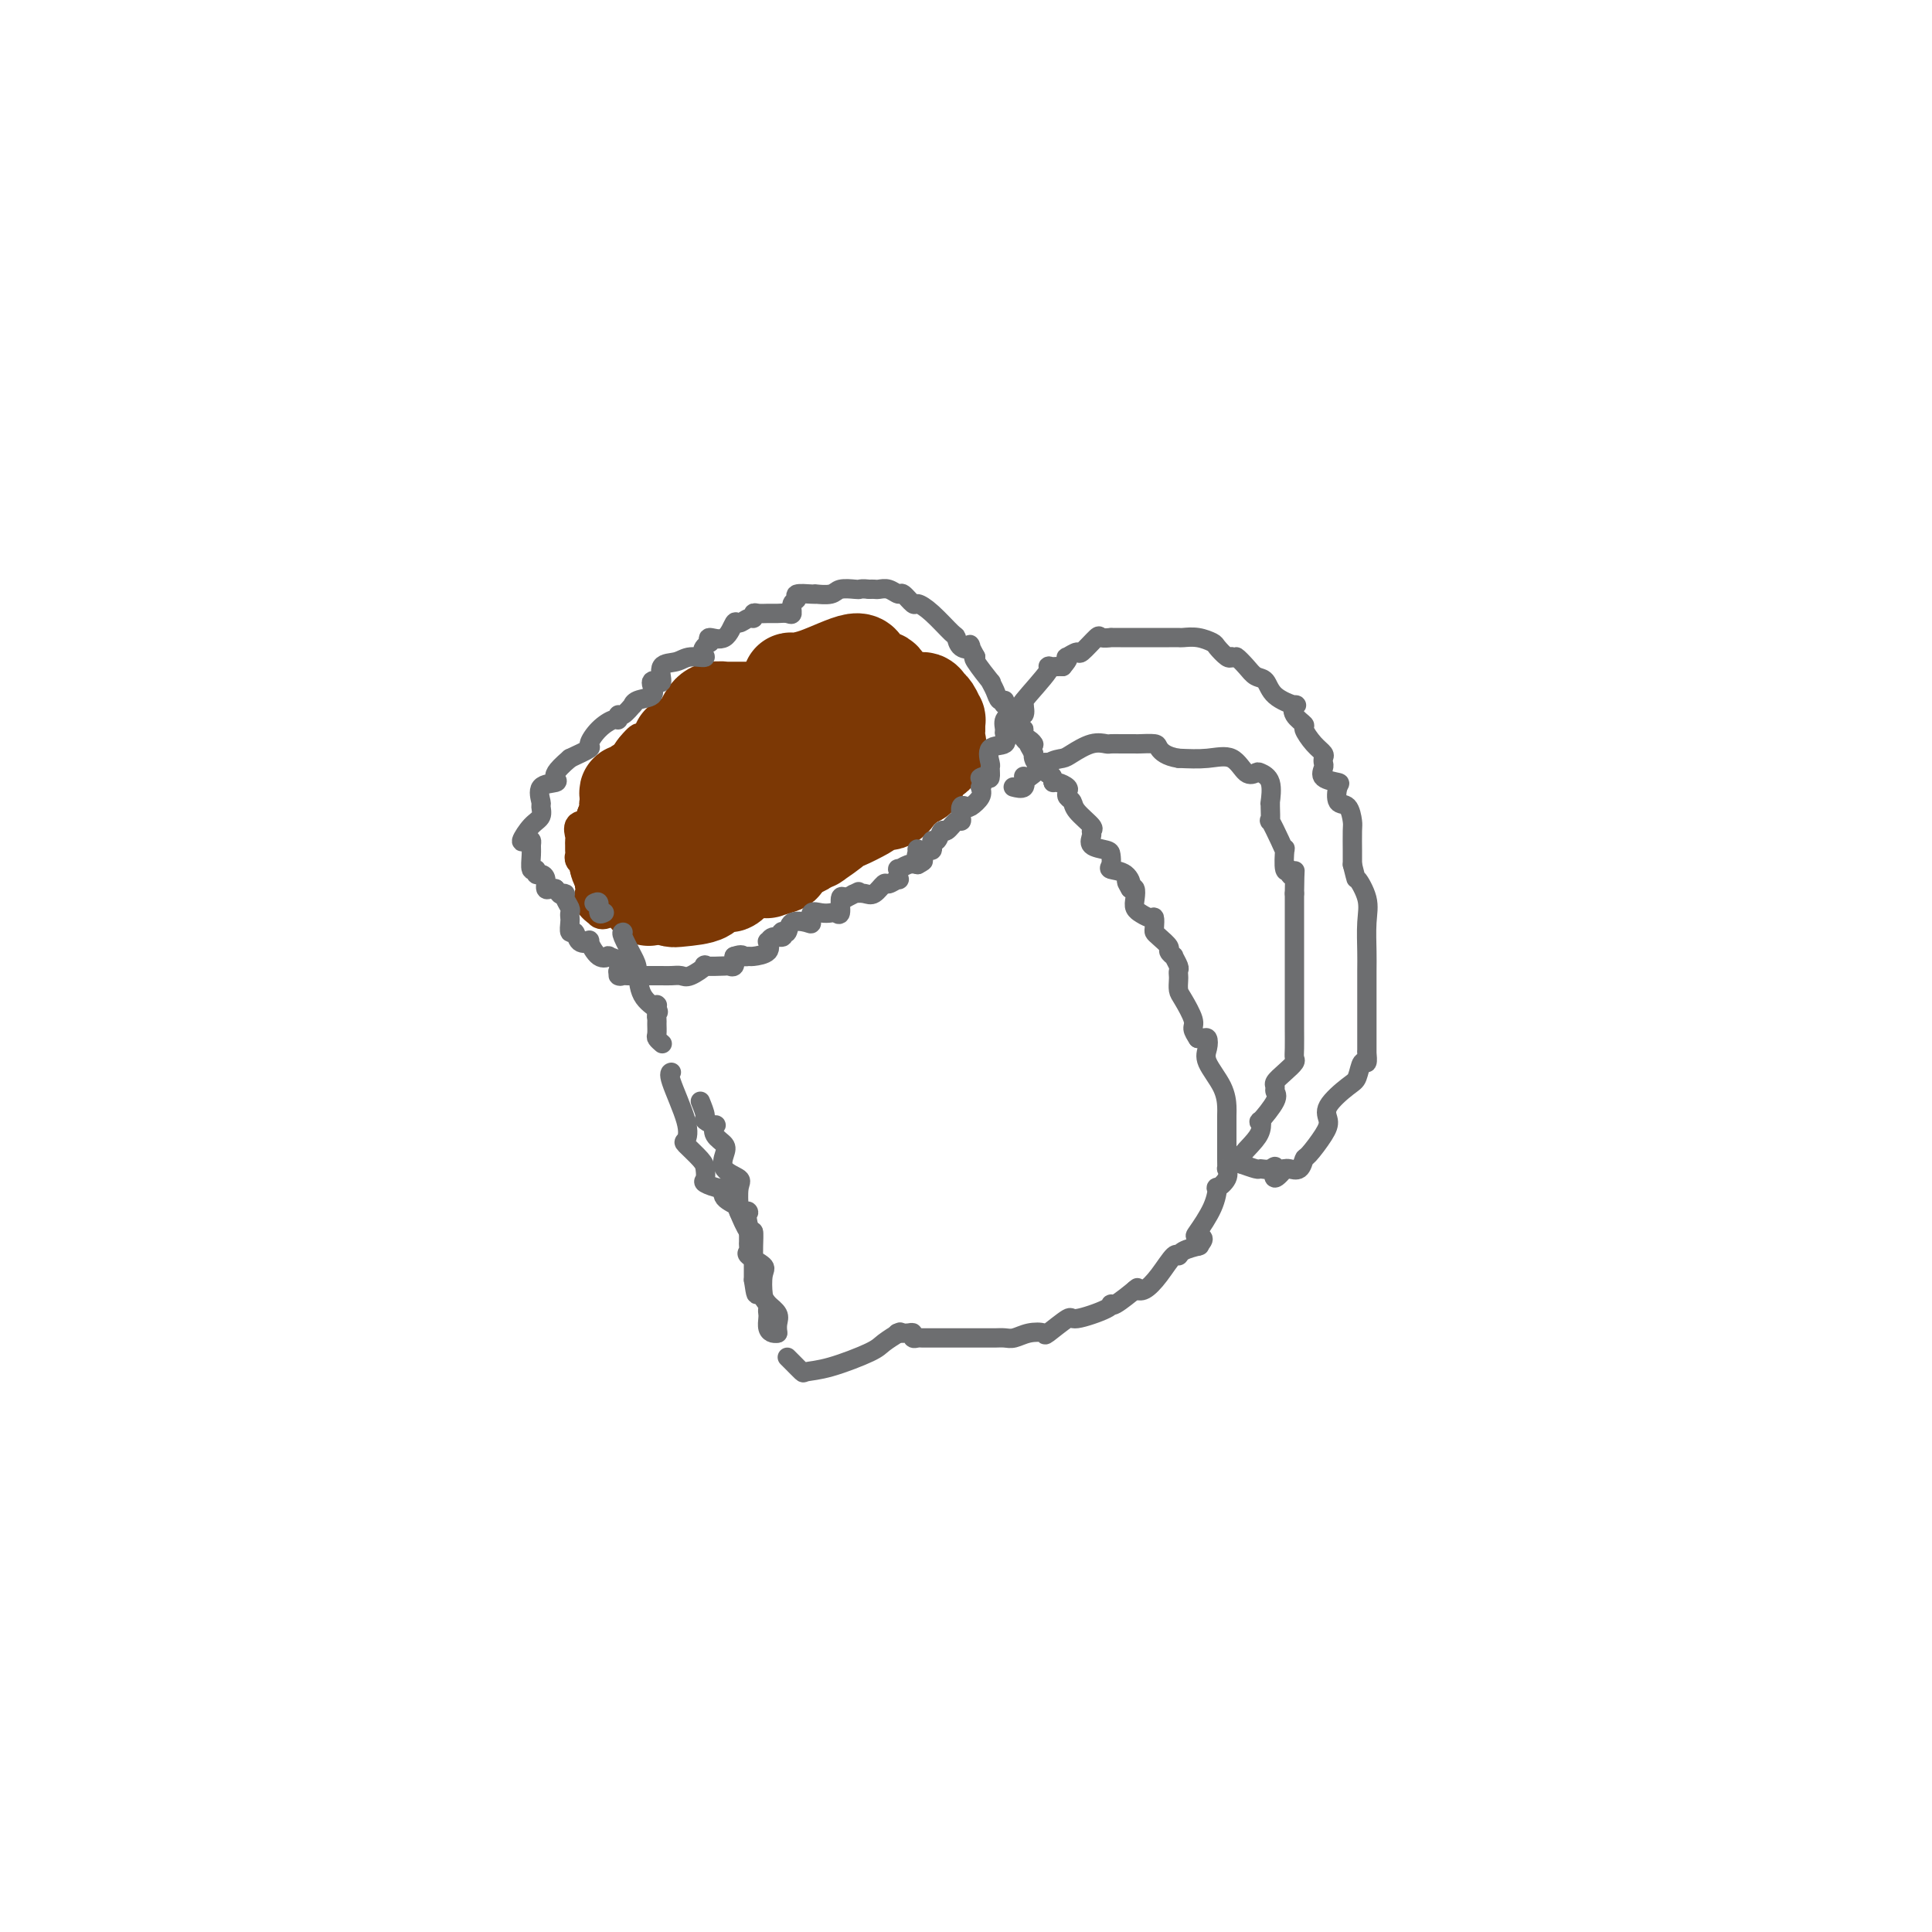 <svg viewBox='0 0 400 400' version='1.1' xmlns='http://www.w3.org/2000/svg' xmlns:xlink='http://www.w3.org/1999/xlink'><g fill='none' stroke='#7C3805' stroke-width='6' stroke-linecap='round' stroke-linejoin='round'><path d='M186,142c0.065,-0.431 0.130,-0.862 0,-1c-0.130,-0.138 -0.456,0.015 -1,0c-0.544,-0.015 -1.306,-0.200 -2,0c-0.694,0.200 -1.319,0.786 -2,1c-0.681,0.214 -1.417,0.057 -2,0c-0.583,-0.057 -1.012,-0.015 -2,0c-0.988,0.015 -2.537,0.004 -4,0c-1.463,-0.004 -2.842,-0.001 -4,0c-1.158,0.001 -2.094,0.001 -3,0c-0.906,-0.001 -1.780,-0.003 -2,0c-0.220,0.003 0.215,0.011 0,0c-0.215,-0.011 -1.079,-0.042 -2,0c-0.921,0.042 -1.900,0.156 -3,0c-1.100,-0.156 -2.323,-0.581 -3,0c-0.677,0.581 -0.809,2.167 -1,3c-0.191,0.833 -0.440,0.913 -1,1c-0.560,0.087 -1.432,0.181 -2,0c-0.568,-0.181 -0.832,-0.637 -2,0c-1.168,0.637 -3.241,2.367 -4,3c-0.759,0.633 -0.204,0.171 -1,0c-0.796,-0.171 -2.942,-0.049 -4,0c-1.058,0.049 -1.029,0.024 -1,0'/><path d='M140,149c-3.169,1.246 -3.091,0.860 -3,1c0.091,0.140 0.196,0.804 0,1c-0.196,0.196 -0.691,-0.078 -1,0c-0.309,0.078 -0.431,0.506 -1,1c-0.569,0.494 -1.584,1.053 -2,1c-0.416,-0.053 -0.232,-0.717 -1,0c-0.768,0.717 -2.487,2.816 -3,4c-0.513,1.184 0.179,1.453 0,2c-0.179,0.547 -1.229,1.372 -2,2c-0.771,0.628 -1.262,1.058 -2,2c-0.738,0.942 -1.722,2.394 -2,3c-0.278,0.606 0.150,0.365 0,1c-0.150,0.635 -0.877,2.145 -1,3c-0.123,0.855 0.359,1.055 0,1c-0.359,-0.055 -1.560,-0.366 -2,0c-0.440,0.366 -0.117,1.407 0,2c0.117,0.593 0.030,0.736 0,1c-0.030,0.264 -0.004,0.648 0,1c0.004,0.352 -0.014,0.671 0,1c0.014,0.329 0.060,0.669 0,1c-0.060,0.331 -0.226,0.652 0,1c0.226,0.348 0.844,0.722 1,1c0.156,0.278 -0.150,0.459 0,1c0.150,0.541 0.757,1.440 1,2c0.243,0.560 0.121,0.780 0,1'/><path d='M122,183c0.300,2.023 0.052,2.082 0,2c-0.052,-0.082 0.094,-0.305 0,0c-0.094,0.305 -0.427,1.138 0,2c0.427,0.862 1.614,1.751 2,2c0.386,0.249 -0.031,-0.144 0,0c0.031,0.144 0.509,0.823 2,0c1.491,-0.823 3.997,-3.149 6,-4c2.003,-0.851 3.505,-0.228 4,0c0.495,0.228 -0.018,0.062 0,0c0.018,-0.062 0.565,-0.021 1,0c0.435,0.021 0.757,0.020 1,0c0.243,-0.020 0.408,-0.061 1,0c0.592,0.061 1.612,0.222 2,0c0.388,-0.222 0.143,-0.829 0,-1c-0.143,-0.171 -0.184,0.094 0,0c0.184,-0.094 0.592,-0.547 1,-1'/><path d='M142,183c2.895,-0.928 1.131,-0.250 1,0c-0.131,0.250 1.370,0.070 2,0c0.630,-0.070 0.387,-0.030 1,0c0.613,0.030 2.082,0.050 3,0c0.918,-0.050 1.287,-0.171 2,0c0.713,0.171 1.771,0.634 2,0c0.229,-0.634 -0.371,-2.366 0,-3c0.371,-0.634 1.711,-0.170 2,0c0.289,0.170 -0.475,0.046 0,0c0.475,-0.046 2.188,-0.012 3,0c0.812,0.012 0.722,0.003 1,0c0.278,-0.003 0.925,-0.001 2,0c1.075,0.001 2.579,0.001 3,0c0.421,-0.001 -0.241,-0.002 0,0c0.241,0.002 1.383,0.008 2,0c0.617,-0.008 0.708,-0.030 1,0c0.292,0.030 0.785,0.113 1,0c0.215,-0.113 0.151,-0.422 0,-1c-0.151,-0.578 -0.390,-1.425 0,-2c0.390,-0.575 1.407,-0.880 2,-1c0.593,-0.120 0.761,-0.056 1,0c0.239,0.056 0.550,0.106 1,0c0.450,-0.106 1.039,-0.366 2,-1c0.961,-0.634 2.292,-1.641 3,-2c0.708,-0.359 0.792,-0.068 1,0c0.208,0.068 0.540,-0.085 1,0c0.460,0.085 1.047,0.407 2,0c0.953,-0.407 2.272,-1.545 3,-2c0.728,-0.455 0.864,-0.228 1,0'/><path d='M185,171c3.251,-1.511 2.380,-0.789 2,-1c-0.380,-0.211 -0.267,-1.356 0,-2c0.267,-0.644 0.688,-0.788 1,-1c0.312,-0.212 0.514,-0.491 1,-1c0.486,-0.509 1.255,-1.249 2,-2c0.745,-0.751 1.467,-1.515 2,-2c0.533,-0.485 0.876,-0.692 1,-1c0.124,-0.308 0.030,-0.717 0,-1c-0.030,-0.283 0.006,-0.442 0,-1c-0.006,-0.558 -0.054,-1.517 0,-2c0.054,-0.483 0.211,-0.492 0,-1c-0.211,-0.508 -0.789,-1.517 -1,-2c-0.211,-0.483 -0.057,-0.439 0,-1c0.057,-0.561 0.015,-1.725 0,-2c-0.015,-0.275 -0.004,0.339 0,0c0.004,-0.339 0.001,-1.630 0,-2c-0.001,-0.370 -0.000,0.180 0,0c0.000,-0.180 0.000,-1.090 0,-2'/><path d='M193,147c-0.001,-2.478 -0.002,-1.175 0,-1c0.002,0.175 0.007,-0.780 0,-1c-0.007,-0.220 -0.027,0.296 0,0c0.027,-0.296 0.101,-1.404 0,-2c-0.101,-0.596 -0.375,-0.679 -1,-1c-0.625,-0.321 -1.599,-0.879 -2,-1c-0.401,-0.121 -0.230,0.195 0,0c0.230,-0.195 0.518,-0.900 0,-1c-0.518,-0.100 -1.844,0.404 -2,0c-0.156,-0.404 0.856,-1.716 0,-2c-0.856,-0.284 -3.580,0.459 -5,1c-1.420,0.541 -1.535,0.881 -2,1c-0.465,0.119 -1.280,0.017 -2,0c-0.720,-0.017 -1.345,0.051 -2,0c-0.655,-0.051 -1.341,-0.220 -2,0c-0.659,0.220 -1.293,0.828 -2,1c-0.707,0.172 -1.488,-0.094 -2,0c-0.512,0.094 -0.756,0.547 -1,1'/><path d='M170,142c-3.022,0.622 -1.578,0.178 -1,0c0.578,-0.178 0.289,-0.089 0,0'/></g>
<g fill='none' stroke='#7C3805' stroke-width='20' stroke-linecap='round' stroke-linejoin='round'><path d='M136,159c0.313,-0.002 0.626,-0.003 0,1c-0.626,1.003 -2.192,3.011 -3,4c-0.808,0.989 -0.858,0.958 -1,2c-0.142,1.042 -0.378,3.157 -1,4c-0.622,0.843 -1.632,0.415 -2,1c-0.368,0.585 -0.096,2.181 0,3c0.096,0.819 0.015,0.859 0,1c-0.015,0.141 0.034,0.384 0,1c-0.034,0.616 -0.153,1.605 0,2c0.153,0.395 0.576,0.198 1,0'/><path d='M130,178c-0.979,3.163 -0.427,1.572 0,1c0.427,-0.572 0.730,-0.125 1,0c0.270,0.125 0.509,-0.072 1,0c0.491,0.072 1.236,0.411 2,0c0.764,-0.411 1.548,-1.574 2,-2c0.452,-0.426 0.570,-0.114 1,0c0.430,0.114 1.170,0.031 2,0c0.830,-0.031 1.749,-0.008 2,0c0.251,0.008 -0.165,0.002 0,0c0.165,-0.002 0.913,-0.001 2,0c1.087,0.001 2.515,0.000 3,0c0.485,-0.000 0.027,-0.001 0,0c-0.027,0.001 0.377,0.002 1,0c0.623,-0.002 1.465,-0.007 2,0c0.535,0.007 0.764,0.027 1,0c0.236,-0.027 0.479,-0.103 1,0c0.521,0.103 1.320,0.383 2,0c0.680,-0.383 1.241,-1.429 2,-2c0.759,-0.571 1.714,-0.667 3,-2c1.286,-1.333 2.901,-3.904 4,-5c1.099,-1.096 1.680,-0.718 2,-1c0.320,-0.282 0.377,-1.223 1,-2c0.623,-0.777 1.811,-1.388 3,-2'/><path d='M168,163c2.231,-2.404 0.308,-1.413 0,-1c-0.308,0.413 0.997,0.247 2,0c1.003,-0.247 1.702,-0.574 2,-1c0.298,-0.426 0.195,-0.951 0,-1c-0.195,-0.049 -0.483,0.379 0,0c0.483,-0.379 1.738,-1.566 2,-2c0.262,-0.434 -0.467,-0.114 0,0c0.467,0.114 2.132,0.022 3,0c0.868,-0.022 0.941,0.024 1,0c0.059,-0.024 0.105,-0.119 0,0c-0.105,0.119 -0.360,0.452 0,0c0.360,-0.452 1.337,-1.687 2,-2c0.663,-0.313 1.013,0.297 1,0c-0.013,-0.297 -0.389,-1.501 0,-2c0.389,-0.499 1.543,-0.294 2,0c0.457,0.294 0.216,0.675 0,0c-0.216,-0.675 -0.409,-2.408 0,-3c0.409,-0.592 1.418,-0.044 2,0c0.582,0.044 0.738,-0.416 1,-1c0.262,-0.584 0.631,-1.292 1,-2'/><path d='M187,148c2.881,-2.759 0.582,-2.156 -1,-3c-1.582,-0.844 -2.449,-3.137 -3,-4c-0.551,-0.863 -0.786,-0.298 -1,0c-0.214,0.298 -0.409,0.329 -1,0c-0.591,-0.329 -1.580,-1.017 -2,-2c-0.420,-0.983 -0.271,-2.261 -2,-2c-1.729,0.261 -5.337,2.061 -8,3c-2.663,0.939 -4.380,1.015 -5,1c-0.620,-0.015 -0.142,-0.123 0,0c0.142,0.123 -0.052,0.477 0,1c0.052,0.523 0.351,1.214 0,2c-0.351,0.786 -1.350,1.668 -2,2c-0.650,0.332 -0.950,0.115 -1,0c-0.050,-0.115 0.150,-0.128 0,0c-0.150,0.128 -0.649,0.396 -1,1c-0.351,0.604 -0.553,1.543 -1,2c-0.447,0.457 -1.141,0.432 -2,2c-0.859,1.568 -1.885,4.730 -2,6c-0.115,1.270 0.681,0.649 0,1c-0.681,0.351 -2.841,1.676 -5,3'/><path d='M150,161c-2.082,3.236 -0.286,1.326 0,1c0.286,-0.326 -0.939,0.932 -2,2c-1.061,1.068 -1.957,1.945 -2,2c-0.043,0.055 0.769,-0.710 0,0c-0.769,0.710 -3.119,2.897 -4,4c-0.881,1.103 -0.292,1.121 0,1c0.292,-0.121 0.289,-0.382 0,0c-0.289,0.382 -0.862,1.408 -1,2c-0.138,0.592 0.159,0.752 0,1c-0.159,0.248 -0.775,0.586 -1,0c-0.225,-0.586 -0.060,-2.096 0,-3c0.060,-0.904 0.015,-1.201 0,-2c-0.015,-0.799 -0.000,-2.101 0,-3c0.000,-0.899 -0.014,-1.396 0,-2c0.014,-0.604 0.055,-1.317 0,-2c-0.055,-0.683 -0.207,-1.338 0,-2c0.207,-0.662 0.773,-1.332 1,-2c0.227,-0.668 0.113,-1.334 0,-2'/><path d='M141,156c-0.112,-3.007 -0.393,-2.025 0,-2c0.393,0.025 1.459,-0.907 2,-1c0.541,-0.093 0.557,0.655 1,0c0.443,-0.655 1.314,-2.711 2,-4c0.686,-1.289 1.186,-1.809 2,-2c0.814,-0.191 1.943,-0.051 2,0c0.057,0.051 -0.956,0.014 0,0c0.956,-0.014 3.881,-0.004 5,0c1.119,0.004 0.431,0.002 1,0c0.569,-0.002 2.393,-0.004 3,0c0.607,0.004 -0.004,0.012 0,0c0.004,-0.012 0.623,-0.046 1,0c0.377,0.046 0.510,0.170 1,0c0.490,-0.170 1.336,-0.634 2,-1c0.664,-0.366 1.148,-0.634 1,-1c-0.148,-0.366 -0.926,-0.831 0,-1c0.926,-0.169 3.558,-0.043 5,0c1.442,0.043 1.696,0.003 2,0c0.304,-0.003 0.659,0.030 1,0c0.341,-0.030 0.669,-0.123 1,0c0.331,0.123 0.666,0.464 1,0c0.334,-0.464 0.667,-1.732 1,-3'/><path d='M175,141c4.368,-0.934 1.786,-0.267 1,0c-0.786,0.267 0.222,0.136 1,0c0.778,-0.136 1.325,-0.276 2,0c0.675,0.276 1.476,0.967 2,1c0.524,0.033 0.770,-0.592 2,0c1.230,0.592 3.444,2.401 5,3c1.556,0.599 2.455,-0.013 3,0c0.545,0.013 0.735,0.651 1,1c0.265,0.349 0.606,0.410 1,1c0.394,0.590 0.840,1.709 1,2c0.160,0.291 0.032,-0.246 0,0c-0.032,0.246 0.030,1.276 0,2c-0.030,0.724 -0.152,1.143 0,2c0.152,0.857 0.579,2.154 0,3c-0.579,0.846 -2.166,1.242 -3,2c-0.834,0.758 -0.917,1.879 -1,3'/><path d='M190,161c-1.099,0.736 -1.846,0.077 -2,0c-0.154,-0.077 0.284,0.427 0,1c-0.284,0.573 -1.291,1.213 -2,2c-0.709,0.787 -1.118,1.721 -2,2c-0.882,0.279 -2.235,-0.097 -3,0c-0.765,0.097 -0.942,0.667 -1,1c-0.058,0.333 0.003,0.430 -1,1c-1.003,0.570 -3.069,1.614 -4,2c-0.931,0.386 -0.728,0.114 -1,0c-0.272,-0.114 -1.018,-0.069 -1,0c0.018,0.069 0.799,0.161 0,1c-0.799,0.839 -3.179,2.424 -4,3c-0.821,0.576 -0.082,0.143 0,0c0.082,-0.143 -0.494,0.003 -1,0c-0.506,-0.003 -0.944,-0.155 -1,0c-0.056,0.155 0.270,0.616 0,1c-0.270,0.384 -1.135,0.692 -2,1'/><path d='M165,176c-4.359,2.939 -2.758,2.788 -3,3c-0.242,0.212 -2.327,0.787 -3,1c-0.673,0.213 0.065,0.064 0,0c-0.065,-0.064 -0.935,-0.041 -1,0c-0.065,0.041 0.675,0.102 0,0c-0.675,-0.102 -2.765,-0.367 -4,0c-1.235,0.367 -1.614,1.364 -2,2c-0.386,0.636 -0.778,0.909 -1,1c-0.222,0.091 -0.273,-0.000 -1,0c-0.727,0.000 -2.130,0.092 -3,0c-0.870,-0.092 -1.205,-0.367 -1,0c0.205,0.367 0.952,1.377 0,2c-0.952,0.623 -3.602,0.860 -5,1c-1.398,0.140 -1.542,0.183 -2,0c-0.458,-0.183 -1.229,-0.591 -2,-1'/><path d='M137,185c-4.596,1.485 -2.086,0.697 -2,0c0.086,-0.697 -2.250,-1.303 -3,-2c-0.750,-0.697 0.088,-1.486 0,-2c-0.088,-0.514 -1.101,-0.754 -2,-1c-0.899,-0.246 -1.686,-0.499 -2,-1c-0.314,-0.501 -0.157,-1.251 0,-2'/><path d='M128,177c-1.437,-1.459 -0.528,-1.105 0,-1c0.528,0.105 0.677,-0.039 1,-1c0.323,-0.961 0.821,-2.740 1,-4c0.179,-1.260 0.037,-2.002 0,-3c-0.037,-0.998 0.029,-2.254 0,-3c-0.029,-0.746 -0.152,-0.984 0,-1c0.152,-0.016 0.579,0.188 1,0c0.421,-0.188 0.834,-0.768 1,-1c0.166,-0.232 0.083,-0.116 0,0'/></g>
<g fill='none' stroke='#6D6E70' stroke-width='4' stroke-linecap='round' stroke-linejoin='round'><path d='M123,187c0.452,-0.226 0.905,-0.452 1,0c0.095,0.452 -0.167,1.583 0,2c0.167,0.417 0.762,0.119 1,0c0.238,-0.119 0.119,-0.060 0,0'/><path d='M129,193c-0.198,0.026 -0.395,0.052 0,1c0.395,0.948 1.384,2.817 2,4c0.616,1.183 0.859,1.679 1,3c0.141,1.321 0.181,3.466 1,5c0.819,1.534 2.416,2.456 3,3c0.584,0.544 0.156,0.709 0,1c-0.156,0.291 -0.038,0.709 0,1c0.038,0.291 -0.004,0.457 0,1c0.004,0.543 0.053,1.465 0,2c-0.053,0.535 -0.206,0.682 0,1c0.206,0.318 0.773,0.805 1,1c0.227,0.195 0.113,0.097 0,0'/><path d='M145,228c0.482,1.188 0.964,2.377 1,3c0.036,0.623 -0.375,0.681 0,1c0.375,0.319 1.537,0.899 2,1c0.463,0.101 0.226,-0.279 0,0c-0.226,0.279 -0.442,1.216 0,2c0.442,0.784 1.540,1.415 2,2c0.460,0.585 0.281,1.123 0,2c-0.281,0.877 -0.663,2.093 0,3c0.663,0.907 2.372,1.507 3,2c0.628,0.493 0.175,0.880 0,2c-0.175,1.120 -0.071,2.973 0,4c0.071,1.027 0.110,1.226 0,1c-0.110,-0.226 -0.369,-0.879 0,0c0.369,0.879 1.367,3.291 2,4c0.633,0.709 0.902,-0.284 1,0c0.098,0.284 0.026,1.846 0,3c-0.026,1.154 -0.008,1.901 0,3c0.008,1.099 0.004,2.549 0,4'/><path d='M156,265c0.569,3.819 0.492,2.868 1,3c0.508,0.132 1.599,1.348 2,2c0.401,0.652 0.110,0.739 0,1c-0.110,0.261 -0.040,0.697 0,1c0.040,0.303 0.049,0.473 0,1c-0.049,0.527 -0.158,1.409 0,2c0.158,0.591 0.581,0.890 1,1c0.419,0.110 0.834,0.031 1,0c0.166,-0.031 0.083,-0.016 0,0'/><path d='M161,276c-0.053,-0.671 -0.106,-1.342 0,-2c0.106,-0.658 0.371,-1.303 0,-2c-0.371,-0.697 -1.379,-1.448 -2,-2c-0.621,-0.552 -0.856,-0.907 -1,-2c-0.144,-1.093 -0.196,-2.923 0,-4c0.196,-1.077 0.641,-1.401 0,-2c-0.641,-0.599 -2.368,-1.474 -3,-2c-0.632,-0.526 -0.169,-0.705 0,-1c0.169,-0.295 0.045,-0.708 0,-1c-0.045,-0.292 -0.012,-0.463 0,-1c0.012,-0.537 0.003,-1.439 0,-2c-0.003,-0.561 -0.002,-0.780 0,-1'/><path d='M155,254c-0.862,-4.084 -0.018,-3.293 0,-3c0.018,0.293 -0.791,0.087 -1,0c-0.209,-0.087 0.183,-0.055 0,0c-0.183,0.055 -0.939,0.135 -1,0c-0.061,-0.135 0.575,-0.484 0,-1c-0.575,-0.516 -2.361,-1.198 -3,-2c-0.639,-0.802 -0.133,-1.724 0,-2c0.133,-0.276 -0.109,0.093 -1,0c-0.891,-0.093 -2.432,-0.649 -3,-1c-0.568,-0.351 -0.163,-0.499 0,-1c0.163,-0.501 0.085,-1.357 0,-2c-0.085,-0.643 -0.178,-1.072 -1,-2c-0.822,-0.928 -2.374,-2.354 -3,-3c-0.626,-0.646 -0.325,-0.513 0,-1c0.325,-0.487 0.675,-1.594 0,-4c-0.675,-2.406 -2.374,-6.109 -3,-8c-0.626,-1.891 -0.179,-1.969 0,-2c0.179,-0.031 0.089,-0.016 0,0'/><path d='M136,208c0.000,0.000 0.100,0.100 0.1,0.1'/><path d='M163,281c0.202,0.199 0.404,0.397 1,1c0.596,0.603 1.586,1.610 2,2c0.414,0.390 0.252,0.164 1,0c0.748,-0.164 2.408,-0.265 5,-1c2.592,-0.735 6.118,-2.104 8,-3c1.882,-0.896 2.122,-1.318 3,-2c0.878,-0.682 2.394,-1.623 3,-2c0.606,-0.377 0.303,-0.188 0,0'/><path d='M186,276c-0.194,-0.008 -0.389,-0.016 0,0c0.389,0.016 1.360,0.057 2,0c0.640,-0.057 0.948,-0.211 1,0c0.052,0.211 -0.152,0.789 0,1c0.152,0.211 0.659,0.057 1,0c0.341,-0.057 0.514,-0.015 1,0c0.486,0.015 1.285,0.004 2,0c0.715,-0.004 1.347,-0.001 2,0c0.653,0.001 1.326,0.000 2,0c0.674,-0.000 1.349,-0.000 2,0c0.651,0.000 1.277,-0.000 2,0c0.723,0.000 1.544,0.001 2,0c0.456,-0.001 0.547,-0.004 1,0c0.453,0.004 1.267,0.014 2,0c0.733,-0.014 1.383,-0.053 2,0c0.617,0.053 1.199,0.199 2,0c0.801,-0.199 1.820,-0.741 3,-1c1.180,-0.259 2.520,-0.233 3,0c0.480,0.233 0.101,0.675 1,0c0.899,-0.675 3.078,-2.465 4,-3c0.922,-0.535 0.588,0.185 2,0c1.412,-0.185 4.572,-1.276 6,-2c1.428,-0.724 1.125,-1.081 1,-1c-0.125,0.081 -0.072,0.599 1,0c1.072,-0.599 3.163,-2.314 4,-3c0.837,-0.686 0.418,-0.343 0,0'/><path d='M235,267c0.589,0.217 1.178,0.434 2,0c0.822,-0.434 1.878,-1.517 3,-3c1.122,-1.483 2.312,-3.364 3,-4c0.688,-0.636 0.875,-0.026 1,0c0.125,0.026 0.187,-0.531 1,-1c0.813,-0.469 2.375,-0.848 3,-1c0.625,-0.152 0.312,-0.076 0,0'/><path d='M248,258c2.055,-1.848 0.692,-1.968 0,-2c-0.692,-0.032 -0.714,0.025 0,-1c0.714,-1.025 2.163,-3.130 3,-5c0.837,-1.870 1.061,-3.505 1,-4c-0.061,-0.495 -0.409,0.150 0,0c0.409,-0.150 1.574,-1.095 2,-2c0.426,-0.905 0.114,-1.770 0,-2c-0.114,-0.230 -0.031,0.175 0,0c0.031,-0.175 0.008,-0.932 0,-2c-0.008,-1.068 -0.002,-2.448 0,-3c0.002,-0.552 0.001,-0.276 0,0'/><path d='M254,237c-0.000,-0.421 -0.001,-0.841 0,-1c0.001,-0.159 0.003,-0.055 0,-1c-0.003,-0.945 -0.011,-2.938 0,-4c0.011,-1.062 0.042,-1.192 0,-2c-0.042,-0.808 -0.158,-2.293 -1,-4c-0.842,-1.707 -2.411,-3.634 -3,-5c-0.589,-1.366 -0.196,-2.170 0,-3c0.196,-0.830 0.197,-1.686 0,-2c-0.197,-0.314 -0.591,-0.084 -1,0c-0.409,0.084 -0.831,0.024 -1,0c-0.169,-0.024 -0.084,-0.012 0,0'/><path d='M248,215c-0.475,-0.728 -0.950,-1.456 -1,-2c-0.050,-0.544 0.327,-0.905 0,-2c-0.327,-1.095 -1.356,-2.924 -2,-4c-0.644,-1.076 -0.904,-1.400 -1,-2c-0.096,-0.600 -0.030,-1.475 0,-2c0.030,-0.525 0.023,-0.700 0,-1c-0.023,-0.300 -0.063,-0.725 0,-1c0.063,-0.275 0.229,-0.401 0,-1c-0.229,-0.599 -0.852,-1.670 -1,-2c-0.148,-0.330 0.181,0.080 0,0c-0.181,-0.080 -0.872,-0.650 -1,-1c-0.128,-0.350 0.306,-0.480 0,-1c-0.306,-0.520 -1.352,-1.431 -2,-2c-0.648,-0.569 -0.900,-0.798 -1,-1c-0.100,-0.202 -0.050,-0.379 0,-1c0.050,-0.621 0.101,-1.685 0,-2c-0.101,-0.315 -0.353,0.120 -1,0c-0.647,-0.120 -1.689,-0.796 -2,-1c-0.311,-0.204 0.110,0.064 0,0c-0.110,-0.064 -0.751,-0.460 -1,-1c-0.249,-0.540 -0.105,-1.222 0,-2c0.105,-0.778 0.173,-1.651 0,-2c-0.173,-0.349 -0.586,-0.175 -1,0'/><path d='M234,184c-1.535,-2.594 -0.373,-1.080 0,-1c0.373,0.080 -0.044,-1.274 -1,-2c-0.956,-0.726 -2.449,-0.823 -3,-1c-0.551,-0.177 -0.158,-0.432 0,-1c0.158,-0.568 0.080,-1.448 0,-2c-0.080,-0.552 -0.162,-0.776 -1,-1c-0.838,-0.224 -2.431,-0.448 -3,-1c-0.569,-0.552 -0.113,-1.433 0,-2c0.113,-0.567 -0.117,-0.820 0,-1c0.117,-0.180 0.581,-0.286 0,-1c-0.581,-0.714 -2.206,-2.036 -3,-3c-0.794,-0.964 -0.755,-1.569 -1,-2c-0.245,-0.431 -0.774,-0.689 -1,-1c-0.226,-0.311 -0.151,-0.674 0,-1c0.151,-0.326 0.376,-0.613 0,-1c-0.376,-0.387 -1.355,-0.872 -2,-1c-0.645,-0.128 -0.956,0.102 -1,0c-0.044,-0.102 0.178,-0.534 0,-1c-0.178,-0.466 -0.755,-0.965 -1,-1c-0.245,-0.035 -0.157,0.394 0,0c0.157,-0.394 0.382,-1.611 0,-2c-0.382,-0.389 -1.372,0.049 -2,0c-0.628,-0.049 -0.894,-0.585 -1,-1c-0.106,-0.415 -0.053,-0.707 0,-1'/><path d='M214,156c-2.968,-4.759 -0.389,-2.656 0,-2c0.389,0.656 -1.413,-0.134 -2,-1c-0.587,-0.866 0.042,-1.808 0,-2c-0.042,-0.192 -0.755,0.366 -1,0c-0.245,-0.366 -0.023,-1.657 0,-2c0.023,-0.343 -0.155,0.263 0,0c0.155,-0.263 0.641,-1.396 0,-2c-0.641,-0.604 -2.411,-0.678 -3,-1c-0.589,-0.322 0.003,-0.892 0,-1c-0.003,-0.108 -0.600,0.244 -1,0c-0.400,-0.244 -0.602,-1.085 -1,-2c-0.398,-0.915 -0.993,-1.905 -1,-2c-0.007,-0.095 0.575,0.705 0,0c-0.575,-0.705 -2.307,-2.916 -3,-4c-0.693,-1.084 -0.346,-1.042 0,-1'/><path d='M202,136c-1.977,-3.579 -0.920,-2.527 -1,-2c-0.080,0.527 -1.296,0.529 -2,0c-0.704,-0.529 -0.894,-1.590 -1,-2c-0.106,-0.410 -0.126,-0.170 -1,-1c-0.874,-0.830 -2.600,-2.729 -4,-4c-1.400,-1.271 -2.472,-1.914 -3,-2c-0.528,-0.086 -0.512,0.383 -1,0c-0.488,-0.383 -1.479,-1.619 -2,-2c-0.521,-0.381 -0.573,0.094 -1,0c-0.427,-0.094 -1.228,-0.757 -2,-1c-0.772,-0.243 -1.516,-0.065 -2,0c-0.484,0.065 -0.710,0.019 -1,0c-0.290,-0.019 -0.645,-0.009 -1,0'/><path d='M180,122c-1.519,-0.159 -1.816,-0.057 -2,0c-0.184,0.057 -0.256,0.068 -1,0c-0.744,-0.068 -2.162,-0.214 -3,0c-0.838,0.214 -1.098,0.789 -2,1c-0.902,0.211 -2.447,0.060 -3,0c-0.553,-0.060 -0.114,-0.028 0,0c0.114,0.028 -0.098,0.054 -1,0c-0.902,-0.054 -2.492,-0.186 -3,0c-0.508,0.186 0.068,0.691 0,1c-0.068,0.309 -0.781,0.422 -1,1c-0.219,0.578 0.054,1.619 0,2c-0.054,0.381 -0.435,0.101 -1,0c-0.565,-0.101 -1.314,-0.023 -2,0c-0.686,0.023 -1.310,-0.009 -2,0c-0.690,0.009 -1.446,0.060 -2,0c-0.554,-0.060 -0.908,-0.229 -1,0c-0.092,0.229 0.076,0.858 0,1c-0.076,0.142 -0.396,-0.201 -1,0c-0.604,0.201 -1.493,0.946 -2,1c-0.507,0.054 -0.631,-0.583 -1,0c-0.369,0.583 -0.984,2.388 -2,3c-1.016,0.612 -2.433,0.032 -3,0c-0.567,-0.032 -0.283,0.484 0,1'/><path d='M147,133c-2.710,1.623 -0.984,2.681 -1,3c-0.016,0.319 -1.772,-0.100 -3,0c-1.228,0.100 -1.926,0.720 -3,1c-1.074,0.280 -2.523,0.221 -3,1c-0.477,0.779 0.019,2.398 0,3c-0.019,0.602 -0.551,0.188 -1,0c-0.449,-0.188 -0.814,-0.151 -1,0c-0.186,0.151 -0.192,0.417 0,1c0.192,0.583 0.581,1.485 0,2c-0.581,0.515 -2.131,0.645 -3,1c-0.869,0.355 -1.055,0.936 -1,1c0.055,0.064 0.353,-0.391 0,0c-0.353,0.391 -1.358,1.626 -2,2c-0.642,0.374 -0.923,-0.113 -1,0c-0.077,0.113 0.049,0.828 0,1c-0.049,0.172 -0.273,-0.197 -1,0c-0.727,0.197 -1.958,0.960 -3,2c-1.042,1.040 -1.896,2.357 -2,3c-0.104,0.643 0.542,0.612 0,1c-0.542,0.388 -2.271,1.194 -4,2'/><path d='M118,157c-3.358,2.860 -3.254,3.511 -3,4c0.254,0.489 0.658,0.817 0,1c-0.658,0.183 -2.378,0.222 -3,1c-0.622,0.778 -0.147,2.297 0,3c0.147,0.703 -0.035,0.591 0,1c0.035,0.409 0.286,1.338 0,2c-0.286,0.662 -1.110,1.056 -2,2c-0.890,0.944 -1.846,2.440 -2,3c-0.154,0.560 0.494,0.186 1,0c0.506,-0.186 0.872,-0.184 1,0c0.128,0.184 0.020,0.551 0,1c-0.020,0.449 0.050,0.981 0,2c-0.050,1.019 -0.220,2.523 0,3c0.220,0.477 0.829,-0.075 1,0c0.171,0.075 -0.095,0.777 0,1c0.095,0.223 0.550,-0.031 1,0c0.450,0.031 0.894,0.349 1,1c0.106,0.651 -0.125,1.637 0,2c0.125,0.363 0.607,0.104 1,0c0.393,-0.104 0.696,-0.052 1,0'/><path d='M115,184c1.327,1.771 1.144,1.199 1,1c-0.144,-0.199 -0.249,-0.026 0,0c0.249,0.026 0.851,-0.095 1,0c0.149,0.095 -0.156,0.405 0,1c0.156,0.595 0.773,1.474 1,2c0.227,0.526 0.064,0.699 0,1c-0.064,0.301 -0.030,0.729 0,1c0.030,0.271 0.054,0.385 0,1c-0.054,0.615 -0.188,1.731 0,2c0.188,0.269 0.697,-0.309 1,0c0.303,0.309 0.401,1.505 1,2c0.599,0.495 1.700,0.290 2,0c0.300,-0.290 -0.199,-0.664 0,0c0.199,0.664 1.097,2.368 2,3c0.903,0.632 1.811,0.194 2,0c0.189,-0.194 -0.341,-0.145 0,0c0.341,0.145 1.553,0.385 2,1c0.447,0.615 0.128,1.604 0,2c-0.128,0.396 -0.064,0.198 0,0'/><path d='M128,201c1.450,1.464 0.076,1.124 0,1c-0.076,-0.124 1.146,-0.033 2,0c0.854,0.033 1.341,0.009 2,0c0.659,-0.009 1.489,-0.002 2,0c0.511,0.002 0.704,0.000 1,0c0.296,-0.000 0.696,0.002 1,0c0.304,-0.002 0.510,-0.008 1,0c0.490,0.008 1.262,0.030 2,0c0.738,-0.030 1.442,-0.113 2,0c0.558,0.113 0.972,0.422 2,0c1.028,-0.422 2.672,-1.576 3,-2c0.328,-0.424 -0.658,-0.119 0,0c0.658,0.119 2.960,0.053 4,0c1.040,-0.053 0.819,-0.091 1,0c0.181,0.091 0.766,0.312 1,0c0.234,-0.312 0.117,-1.156 0,-2'/><path d='M152,198c1.788,-0.617 1.757,-0.159 2,0c0.243,0.159 0.758,0.019 1,0c0.242,-0.019 0.210,0.082 1,0c0.790,-0.082 2.401,-0.347 3,-1c0.599,-0.653 0.185,-1.695 0,-2c-0.185,-0.305 -0.142,0.128 0,0c0.142,-0.128 0.381,-0.817 1,-1c0.619,-0.183 1.617,0.140 2,0c0.383,-0.140 0.151,-0.742 0,-1c-0.151,-0.258 -0.222,-0.172 0,0c0.222,0.172 0.737,0.431 1,0c0.263,-0.431 0.272,-1.551 1,-2c0.728,-0.449 2.174,-0.225 3,0c0.826,0.225 1.033,0.452 1,0c-0.033,-0.452 -0.306,-1.582 0,-2c0.306,-0.418 1.192,-0.123 2,0c0.808,0.123 1.540,0.074 2,0c0.460,-0.074 0.649,-0.175 1,0c0.351,0.175 0.864,0.624 1,0c0.136,-0.624 -0.104,-2.321 0,-3c0.104,-0.679 0.552,-0.339 1,0'/><path d='M175,186c4.037,-2.085 2.630,-1.299 2,-1c-0.630,0.299 -0.482,0.109 0,0c0.482,-0.109 1.300,-0.139 2,0c0.700,0.139 1.284,0.446 2,0c0.716,-0.446 1.565,-1.644 2,-2c0.435,-0.356 0.455,0.130 1,0c0.545,-0.130 1.616,-0.876 2,-1c0.384,-0.124 0.081,0.373 0,0c-0.081,-0.373 0.061,-1.615 0,-2c-0.061,-0.385 -0.324,0.089 0,0c0.324,-0.089 1.235,-0.740 2,-1c0.765,-0.260 1.382,-0.130 2,0'/><path d='M190,179c2.313,-1.188 0.595,-0.657 0,-1c-0.595,-0.343 -0.068,-1.559 0,-2c0.068,-0.441 -0.322,-0.109 0,0c0.322,0.109 1.357,-0.007 2,0c0.643,0.007 0.893,0.137 1,0c0.107,-0.137 0.069,-0.542 0,-1c-0.069,-0.458 -0.170,-0.967 0,-1c0.170,-0.033 0.609,0.412 1,0c0.391,-0.412 0.732,-1.681 1,-2c0.268,-0.319 0.463,0.314 1,0c0.537,-0.314 1.415,-1.573 2,-2c0.585,-0.427 0.876,-0.022 1,0c0.124,0.022 0.079,-0.340 0,-1c-0.079,-0.660 -0.192,-1.619 0,-2c0.192,-0.381 0.691,-0.185 1,0c0.309,0.185 0.429,0.357 1,0c0.571,-0.357 1.592,-1.245 2,-2c0.408,-0.755 0.204,-1.378 0,-2'/><path d='M203,163c1.967,-2.920 0.384,-2.219 0,-2c-0.384,0.219 0.430,-0.043 1,0c0.570,0.043 0.896,0.392 1,0c0.104,-0.392 -0.015,-1.523 0,-2c0.015,-0.477 0.162,-0.298 0,-1c-0.162,-0.702 -0.633,-2.286 0,-3c0.633,-0.714 2.371,-0.560 3,-1c0.629,-0.440 0.148,-1.475 0,-2c-0.148,-0.525 0.037,-0.541 0,-1c-0.037,-0.459 -0.297,-1.363 0,-2c0.297,-0.637 1.151,-1.008 2,-1c0.849,0.008 1.691,0.394 2,0c0.309,-0.394 0.083,-1.568 0,-2c-0.083,-0.432 -0.024,-0.124 0,0c0.024,0.124 0.012,0.062 0,0'/><path d='M212,146c-0.581,0.226 -1.161,0.453 0,-1c1.161,-1.453 4.064,-4.585 5,-6c0.936,-1.415 -0.094,-1.112 0,-1c0.094,0.112 1.313,0.032 2,0c0.687,-0.032 0.844,-0.016 1,0'/><path d='M220,138c1.496,-1.710 1.235,-1.986 1,-2c-0.235,-0.014 -0.443,0.235 0,0c0.443,-0.235 1.538,-0.953 2,-1c0.462,-0.047 0.290,0.576 1,0c0.710,-0.576 2.300,-2.350 3,-3c0.700,-0.650 0.510,-0.174 1,0c0.490,0.174 1.660,0.047 2,0c0.340,-0.047 -0.151,-0.012 0,0c0.151,0.012 0.944,0.003 2,0c1.056,-0.003 2.376,-0.001 3,0c0.624,0.001 0.551,0.000 1,0c0.449,-0.000 1.420,-0.000 2,0c0.580,0.000 0.770,0.000 1,0c0.230,-0.000 0.501,-0.001 1,0c0.499,0.001 1.227,0.004 2,0c0.773,-0.004 1.593,-0.013 2,0c0.407,0.013 0.403,0.049 1,0c0.597,-0.049 1.795,-0.185 3,0c1.205,0.185 2.416,0.689 3,1c0.584,0.311 0.542,0.430 1,1c0.458,0.570 1.417,1.591 2,2c0.583,0.409 0.792,0.204 1,0'/><path d='M255,136c1.213,0.528 0.745,-0.150 1,0c0.255,0.150 1.232,1.130 2,2c0.768,0.870 1.327,1.629 2,2c0.673,0.371 1.460,0.354 2,1c0.540,0.646 0.832,1.956 2,3c1.168,1.044 3.212,1.822 4,2c0.788,0.178 0.322,-0.244 0,0c-0.322,0.244 -0.499,1.154 0,2c0.499,0.846 1.675,1.627 2,2c0.325,0.373 -0.200,0.338 0,1c0.200,0.662 1.126,2.022 2,3c0.874,0.978 1.695,1.575 2,2c0.305,0.425 0.093,0.678 0,1c-0.093,0.322 -0.067,0.714 0,1c0.067,0.286 0.174,0.466 0,1c-0.174,0.534 -0.628,1.422 0,2c0.628,0.578 2.340,0.845 3,1c0.660,0.155 0.268,0.199 0,1c-0.268,0.801 -0.412,2.360 0,3c0.412,0.640 1.378,0.362 2,1c0.622,0.638 0.899,2.192 1,3c0.101,0.808 0.027,0.871 0,2c-0.027,1.129 -0.007,3.323 0,4c0.007,0.677 0.002,-0.164 0,0c-0.002,0.164 -0.001,1.333 0,2c0.001,0.667 0.000,0.834 0,1'/><path d='M280,179c1.033,4.053 0.617,2.686 1,3c0.383,0.314 1.567,2.309 2,4c0.433,1.691 0.116,3.080 0,5c-0.116,1.920 -0.031,4.373 0,6c0.031,1.627 0.008,2.429 0,4c-0.008,1.571 -0.002,3.912 0,5c0.002,1.088 0.001,0.923 0,1c-0.001,0.077 -0.000,0.398 0,1c0.000,0.602 0.000,1.487 0,2c-0.000,0.513 0.000,0.656 0,1c-0.000,0.344 -0.000,0.889 0,1c0.000,0.111 0.001,-0.211 0,1c-0.001,1.211 -0.003,3.954 0,5c0.003,1.046 0.012,0.396 0,0c-0.012,-0.396 -0.045,-0.536 0,0c0.045,0.536 0.169,1.750 0,2c-0.169,0.250 -0.630,-0.463 -1,0c-0.370,0.463 -0.650,2.103 -1,3c-0.350,0.897 -0.770,1.050 -2,2c-1.230,0.950 -3.271,2.697 -4,4c-0.729,1.303 -0.145,2.160 0,3c0.145,0.840 -0.150,1.661 -1,3c-0.850,1.339 -2.255,3.196 -3,4c-0.745,0.804 -0.828,0.556 -1,1c-0.172,0.444 -0.431,1.581 -1,2c-0.569,0.419 -1.448,0.120 -2,0c-0.552,-0.120 -0.776,-0.060 -1,0'/><path d='M266,242c-3.054,3.712 -2.188,0.991 -2,0c0.188,-0.991 -0.300,-0.252 -1,0c-0.700,0.252 -1.610,0.016 -2,0c-0.390,-0.016 -0.259,0.188 -1,0c-0.741,-0.188 -2.355,-0.768 -3,-1c-0.645,-0.232 -0.323,-0.116 0,0'/><path d='M257,241c-1.057,-0.915 0.800,-2.703 2,-4c1.200,-1.297 1.743,-2.102 2,-3c0.257,-0.898 0.227,-1.890 0,-2c-0.227,-0.110 -0.651,0.662 0,0c0.651,-0.662 2.376,-2.757 3,-4c0.624,-1.243 0.147,-1.632 0,-2c-0.147,-0.368 0.038,-0.714 0,-1c-0.038,-0.286 -0.297,-0.511 0,-1c0.297,-0.489 1.151,-1.241 2,-2c0.849,-0.759 1.691,-1.526 2,-2c0.309,-0.474 0.083,-0.655 0,-1c-0.083,-0.345 -0.022,-0.854 0,-2c0.022,-1.146 0.006,-2.927 0,-4c-0.006,-1.073 -0.002,-1.436 0,-2c0.002,-0.564 0.000,-1.330 0,-2c-0.000,-0.670 -0.000,-1.246 0,-2c0.000,-0.754 0.000,-1.687 0,-3c-0.000,-1.313 -0.000,-3.005 0,-4c0.000,-0.995 0.000,-1.292 0,-2c-0.000,-0.708 -0.000,-1.828 0,-3c0.000,-1.172 0.000,-2.397 0,-3c-0.000,-0.603 -0.000,-0.584 0,-1c0.000,-0.416 0.000,-1.266 0,-2c-0.000,-0.734 -0.000,-1.353 0,-2c0.000,-0.647 0.000,-1.324 0,-2'/><path d='M268,185c0.065,-6.342 0.228,-4.695 0,-4c-0.228,0.695 -0.845,0.440 -1,0c-0.155,-0.440 0.153,-1.063 0,-1c-0.153,0.063 -0.766,0.814 -1,0c-0.234,-0.814 -0.087,-3.192 0,-4c0.087,-0.808 0.114,-0.044 0,0c-0.114,0.044 -0.370,-0.630 -1,-2c-0.630,-1.370 -1.633,-3.435 -2,-4c-0.367,-0.565 -0.096,0.371 0,0c0.096,-0.371 0.019,-2.051 0,-3c-0.019,-0.949 0.021,-1.169 0,-1c-0.021,0.169 -0.102,0.728 0,0c0.102,-0.728 0.388,-2.742 0,-4c-0.388,-1.258 -1.449,-1.759 -2,-2c-0.551,-0.241 -0.592,-0.222 -1,0c-0.408,0.222 -1.181,0.647 -2,0c-0.819,-0.647 -1.682,-2.367 -3,-3c-1.318,-0.633 -3.091,-0.181 -5,0c-1.909,0.181 -3.955,0.090 -6,0'/><path d='M244,157c-2.594,-0.392 -3.578,-1.373 -4,-2c-0.422,-0.627 -0.283,-0.900 -1,-1c-0.717,-0.100 -2.290,-0.027 -3,0c-0.710,0.027 -0.556,0.008 -1,0c-0.444,-0.008 -1.486,-0.004 -2,0c-0.514,0.004 -0.501,0.008 -1,0c-0.499,-0.008 -1.508,-0.027 -2,0c-0.492,0.027 -0.465,0.099 -1,0c-0.535,-0.099 -1.632,-0.369 -3,0c-1.368,0.369 -3.007,1.378 -4,2c-0.993,0.622 -1.338,0.858 -2,1c-0.662,0.142 -1.639,0.189 -3,1c-1.361,0.811 -3.104,2.385 -4,3c-0.896,0.615 -0.945,0.270 -1,0c-0.055,-0.270 -0.118,-0.464 0,0c0.118,0.464 0.416,1.586 0,2c-0.416,0.414 -1.548,0.118 -2,0c-0.452,-0.118 -0.226,-0.059 0,0'/></g>
</svg>